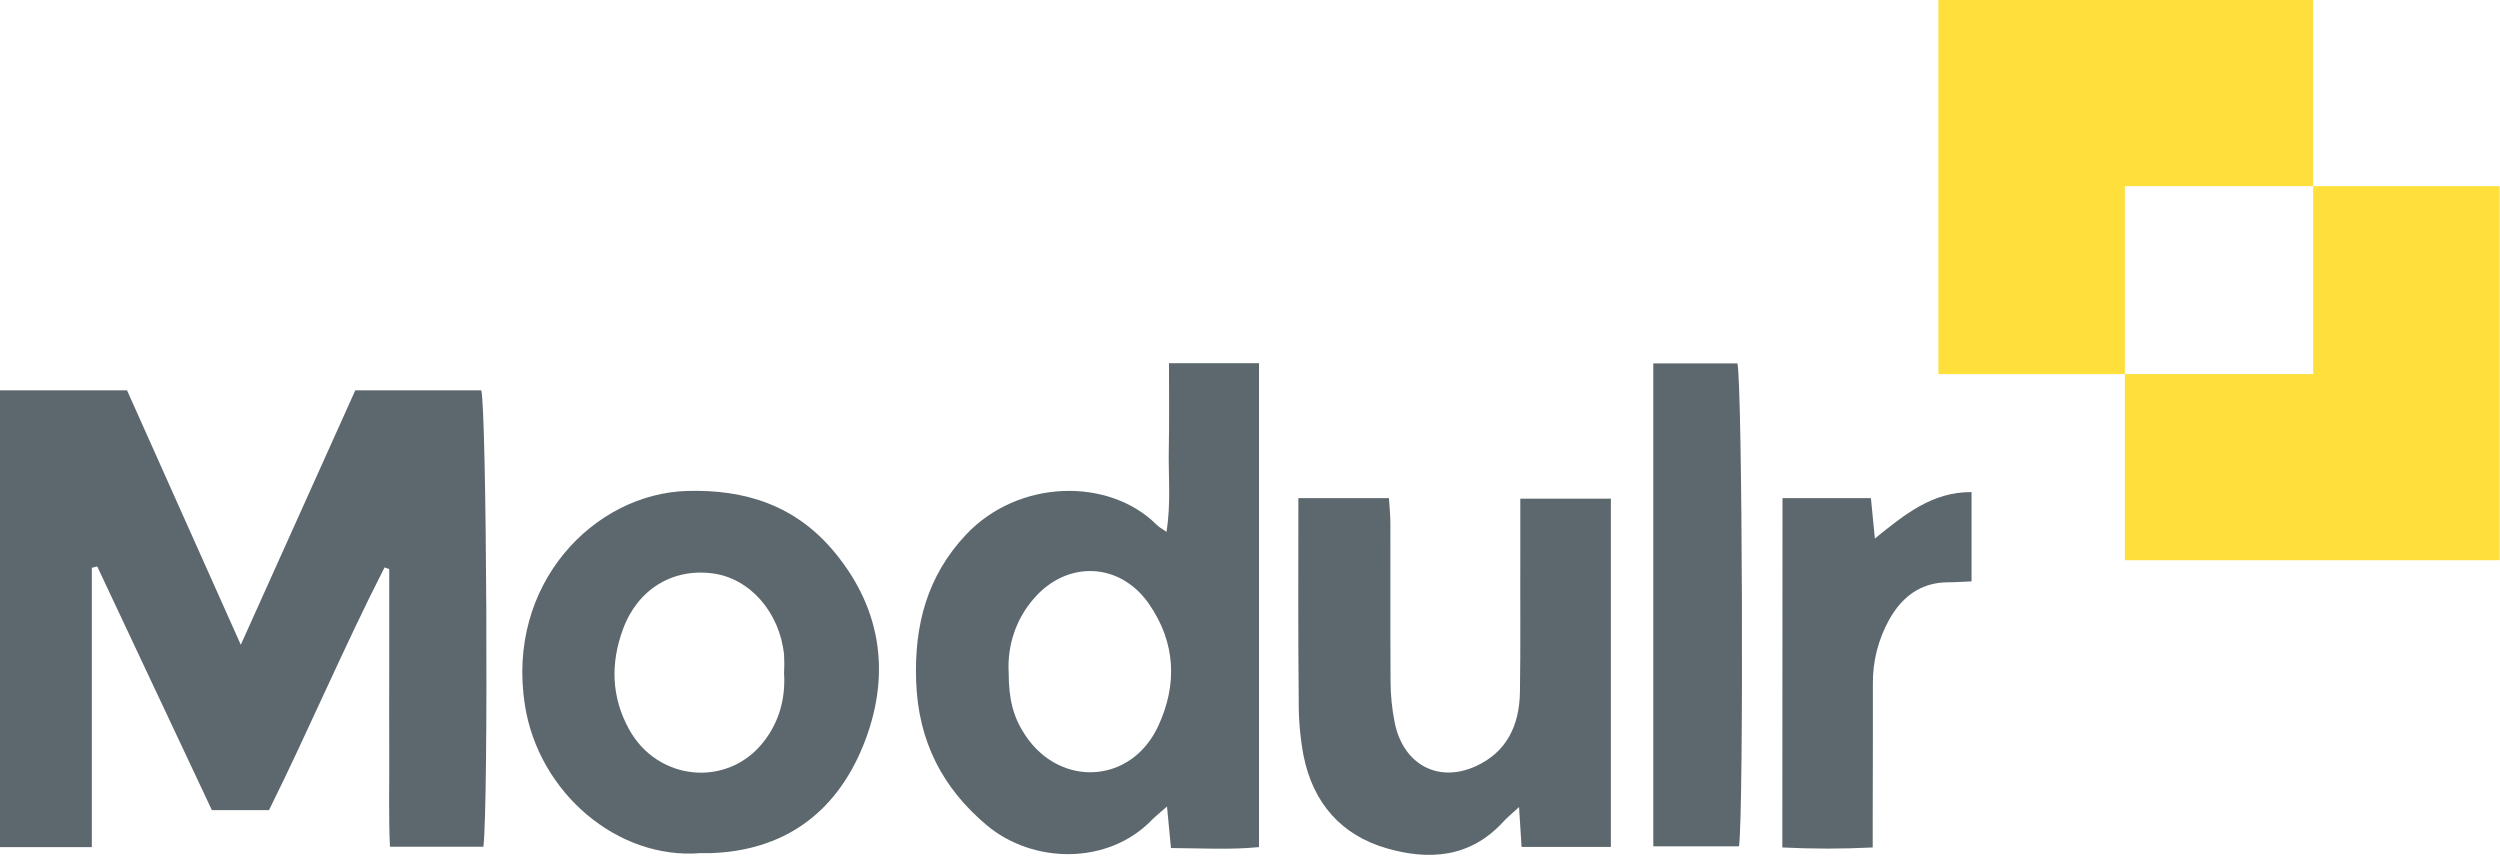 <svg width="144px" height="50px" viewBox="0 0 144 50" version="1.1" xmlns="http://www.w3.org/2000/svg" xmlns:xlink="http://www.w3.org/1999/xlink">
          <g id="Navigation" stroke="none" stroke-width="1" fill="none" fill-rule="evenodd">
            <g id="Modulr---Mobile-Nav-Partners" transform="translate(-31, -15)" fill-rule="nonzero">
              <g id="modulr-logo-dark" transform="translate(31, 15)">
                <g id="logo" transform="translate(0, 20.833)" fill="#5C686D">
                  <path class="letter" d="M5.289,27.96 L0,27.96 L0,1.652 L7.318,1.652 L13.87,16.306 C16.158,11.219 18.301,6.457 20.464,1.652 L27.72,1.652 C28.031,2.696 28.144,25.405 27.844,27.938 L22.462,27.938 C22.379,26.209 22.431,24.437 22.42,22.676 C22.41,20.883 22.42,19.089 22.42,17.306 L22.42,11.947 L22.151,11.849 C19.812,16.426 17.793,21.198 15.495,25.829 L12.204,25.829 L5.6,11.795 L5.289,11.871 L5.289,27.96 Z" id="Path"></path>
                  <path class="letter" d="M74.786,7.86 L80.003,7.86 C80.034,8.349 80.086,8.827 80.086,9.305 C80.096,12.338 80.076,15.382 80.096,18.415 C80.096,19.209 80.179,20.002 80.334,20.785 C80.821,23.198 82.829,24.285 84.992,23.307 C86.773,22.502 87.518,20.97 87.549,19.024 C87.59,16.382 87.559,13.752 87.57,11.11 L87.57,7.892 L92.787,7.892 L92.787,27.949 L87.642,27.949 C87.59,27.199 87.559,26.525 87.497,25.655 C87.104,26.014 86.824,26.242 86.576,26.514 C84.661,28.59 82.291,28.731 79.858,28.025 C77.281,27.275 75.625,25.448 75.076,22.655 C74.89,21.633 74.797,20.589 74.807,19.546 C74.765,15.708 74.786,11.882 74.786,7.86 Z" id="Path"></path>
                  <path class="letter" d="M95.229,0.098 L100.074,0.098 C100.364,1.185 100.446,25.883 100.167,27.916 L95.229,27.916 L95.229,0.098 Z" id="Path"></path>
                  <path class="letter" d="M102.672,7.86 L107.765,7.86 C107.837,8.588 107.91,9.305 107.992,10.186 C109.7,8.805 111.305,7.49 113.561,7.512 L113.561,12.654 C113.075,12.675 112.609,12.708 112.153,12.708 C110.632,12.73 109.555,13.534 108.81,14.871 C108.189,15.991 107.858,17.274 107.878,18.578 C107.878,21.165 107.878,23.753 107.868,26.351 L107.868,27.981 C106.129,28.068 104.401,28.068 102.662,27.981 L102.672,7.86 Z" id="Path"></path>
                  <path class="letter" d="M67.333,0.087 C67.333,1.859 67.354,3.446 67.323,5.033 C67.292,6.577 67.458,8.131 67.189,9.805 C66.899,9.599 66.733,9.512 66.609,9.381 C63.876,6.664 58.659,6.751 55.637,9.968 C53.411,12.338 52.656,15.165 52.77,18.393 C52.883,21.872 54.302,24.579 56.848,26.709 C59.498,28.927 63.824,29.014 66.36,26.383 C66.588,26.155 66.847,25.949 67.22,25.622 C67.302,26.514 67.375,27.22 67.447,28.014 C69.207,28.025 70.874,28.123 72.519,27.96 L72.519,0.087 L67.333,0.087 Z M66.712,20.991 C65.17,24.318 61.071,24.557 59.053,21.513 C58.38,20.502 58.1,19.48 58.1,17.915 C58.007,16.339 58.535,14.795 59.56,13.632 C61.475,11.425 64.518,11.545 66.184,13.958 C67.716,16.165 67.83,18.589 66.712,20.991 L66.712,20.991 Z" id="Shape"></path>
                  <path class="letter" d="M48.091,11.001 C45.855,8.284 42.946,7.349 39.582,7.446 C34.21,7.599 29.138,12.817 30.235,19.785 C31.022,24.818 35.566,28.699 40.348,28.307 L40.918,28.307 C45.068,28.177 48.101,26.079 49.706,22.144 C51.31,18.209 50.855,14.349 48.091,11.001 Z M43.95,21.937 C41.87,24.546 37.864,24.155 36.229,21.165 C35.214,19.317 35.162,17.382 35.877,15.426 C36.715,13.121 38.734,11.882 41.063,12.197 C43.195,12.48 44.913,14.436 45.162,16.882 C45.182,17.23 45.182,17.578 45.162,17.926 C45.255,19.415 44.872,20.785 43.95,21.937 L43.95,21.937 Z" id="Shape"></path>
                </g>
                <g id="Group" transform="translate(111.652, 0)" fill="#FEDF3B">
                  <polygon class="shape" id="Path" points="21.586 10.722 21.586 0 0 0 0 21.549 10.74 21.549 10.74 10.722"></polygon>
                  <polygon class="shape" id="Path" points="21.586 10.722 21.586 21.549 10.74 21.549 10.74 32.27 32.327 32.27 32.327 10.722"></polygon>
                </g>
              </g>
            </g>
          </g>
        </svg>